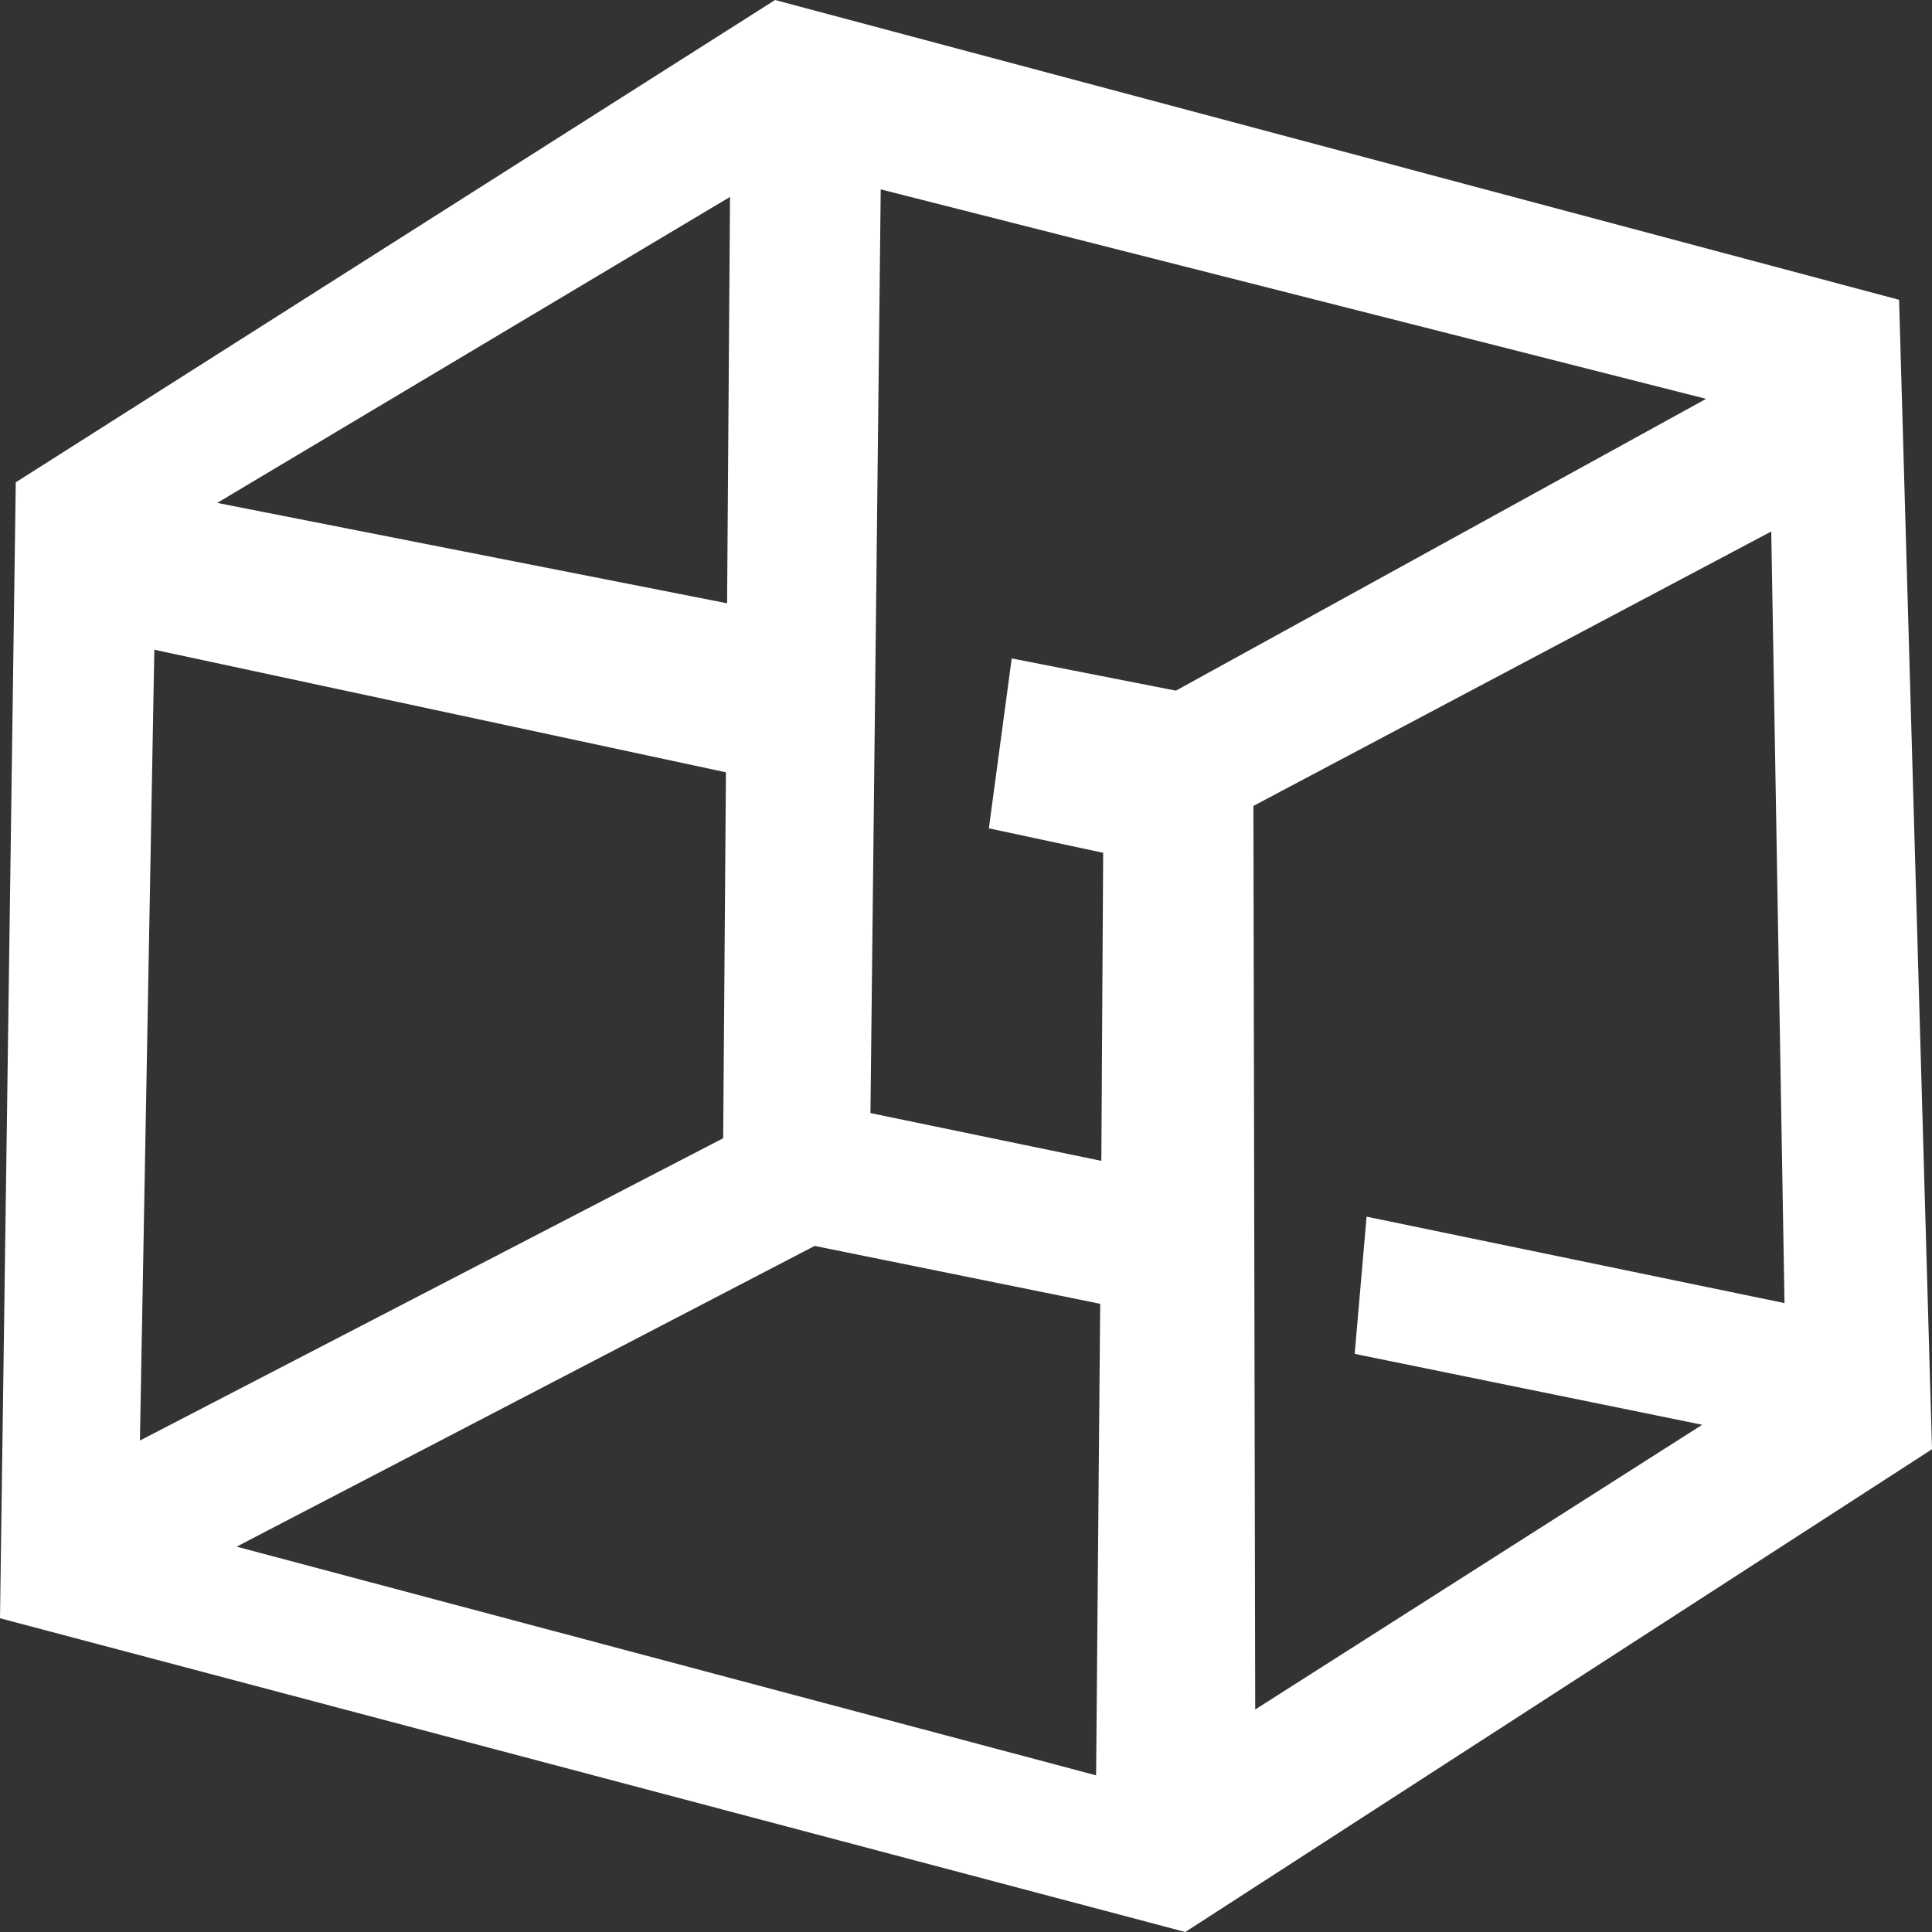 <?xml version="1.0" encoding="UTF-8"?> <svg xmlns="http://www.w3.org/2000/svg" width="50" height="50" viewBox="0 0 50 50" fill="none"><rect x="0" y="0" width="50" height="50" fill="#333333" stroke="none"/><path fill-rule="evenodd" clip-rule="evenodd" d="M0 41.88L0.408 12.482L20.059 0L49.148 7.759L50 37.506L30.675 50L0 41.88ZM3.621 37.281L18.716 29.457L18.787 19.987L3.994 16.815L3.621 37.281ZM5.621 13.015L18.817 15.613L18.893 5.096L5.621 13.015ZM6.124 40.027L28.367 45.946L28.473 33.742L21.083 32.244L6.124 40.027ZM22.793 4.901L22.527 28.806L28.503 30.043L28.55 22.07L25.592 21.437L26.183 17.04L30.432 17.874L44.154 10.322L22.793 4.901ZM32.485 44.241L44.053 36.873L35.059 35.038L35.367 31.487L46.183 33.724L45.84 13.755L32.438 20.857L32.485 44.241Z" fill="white"></path></svg> 
